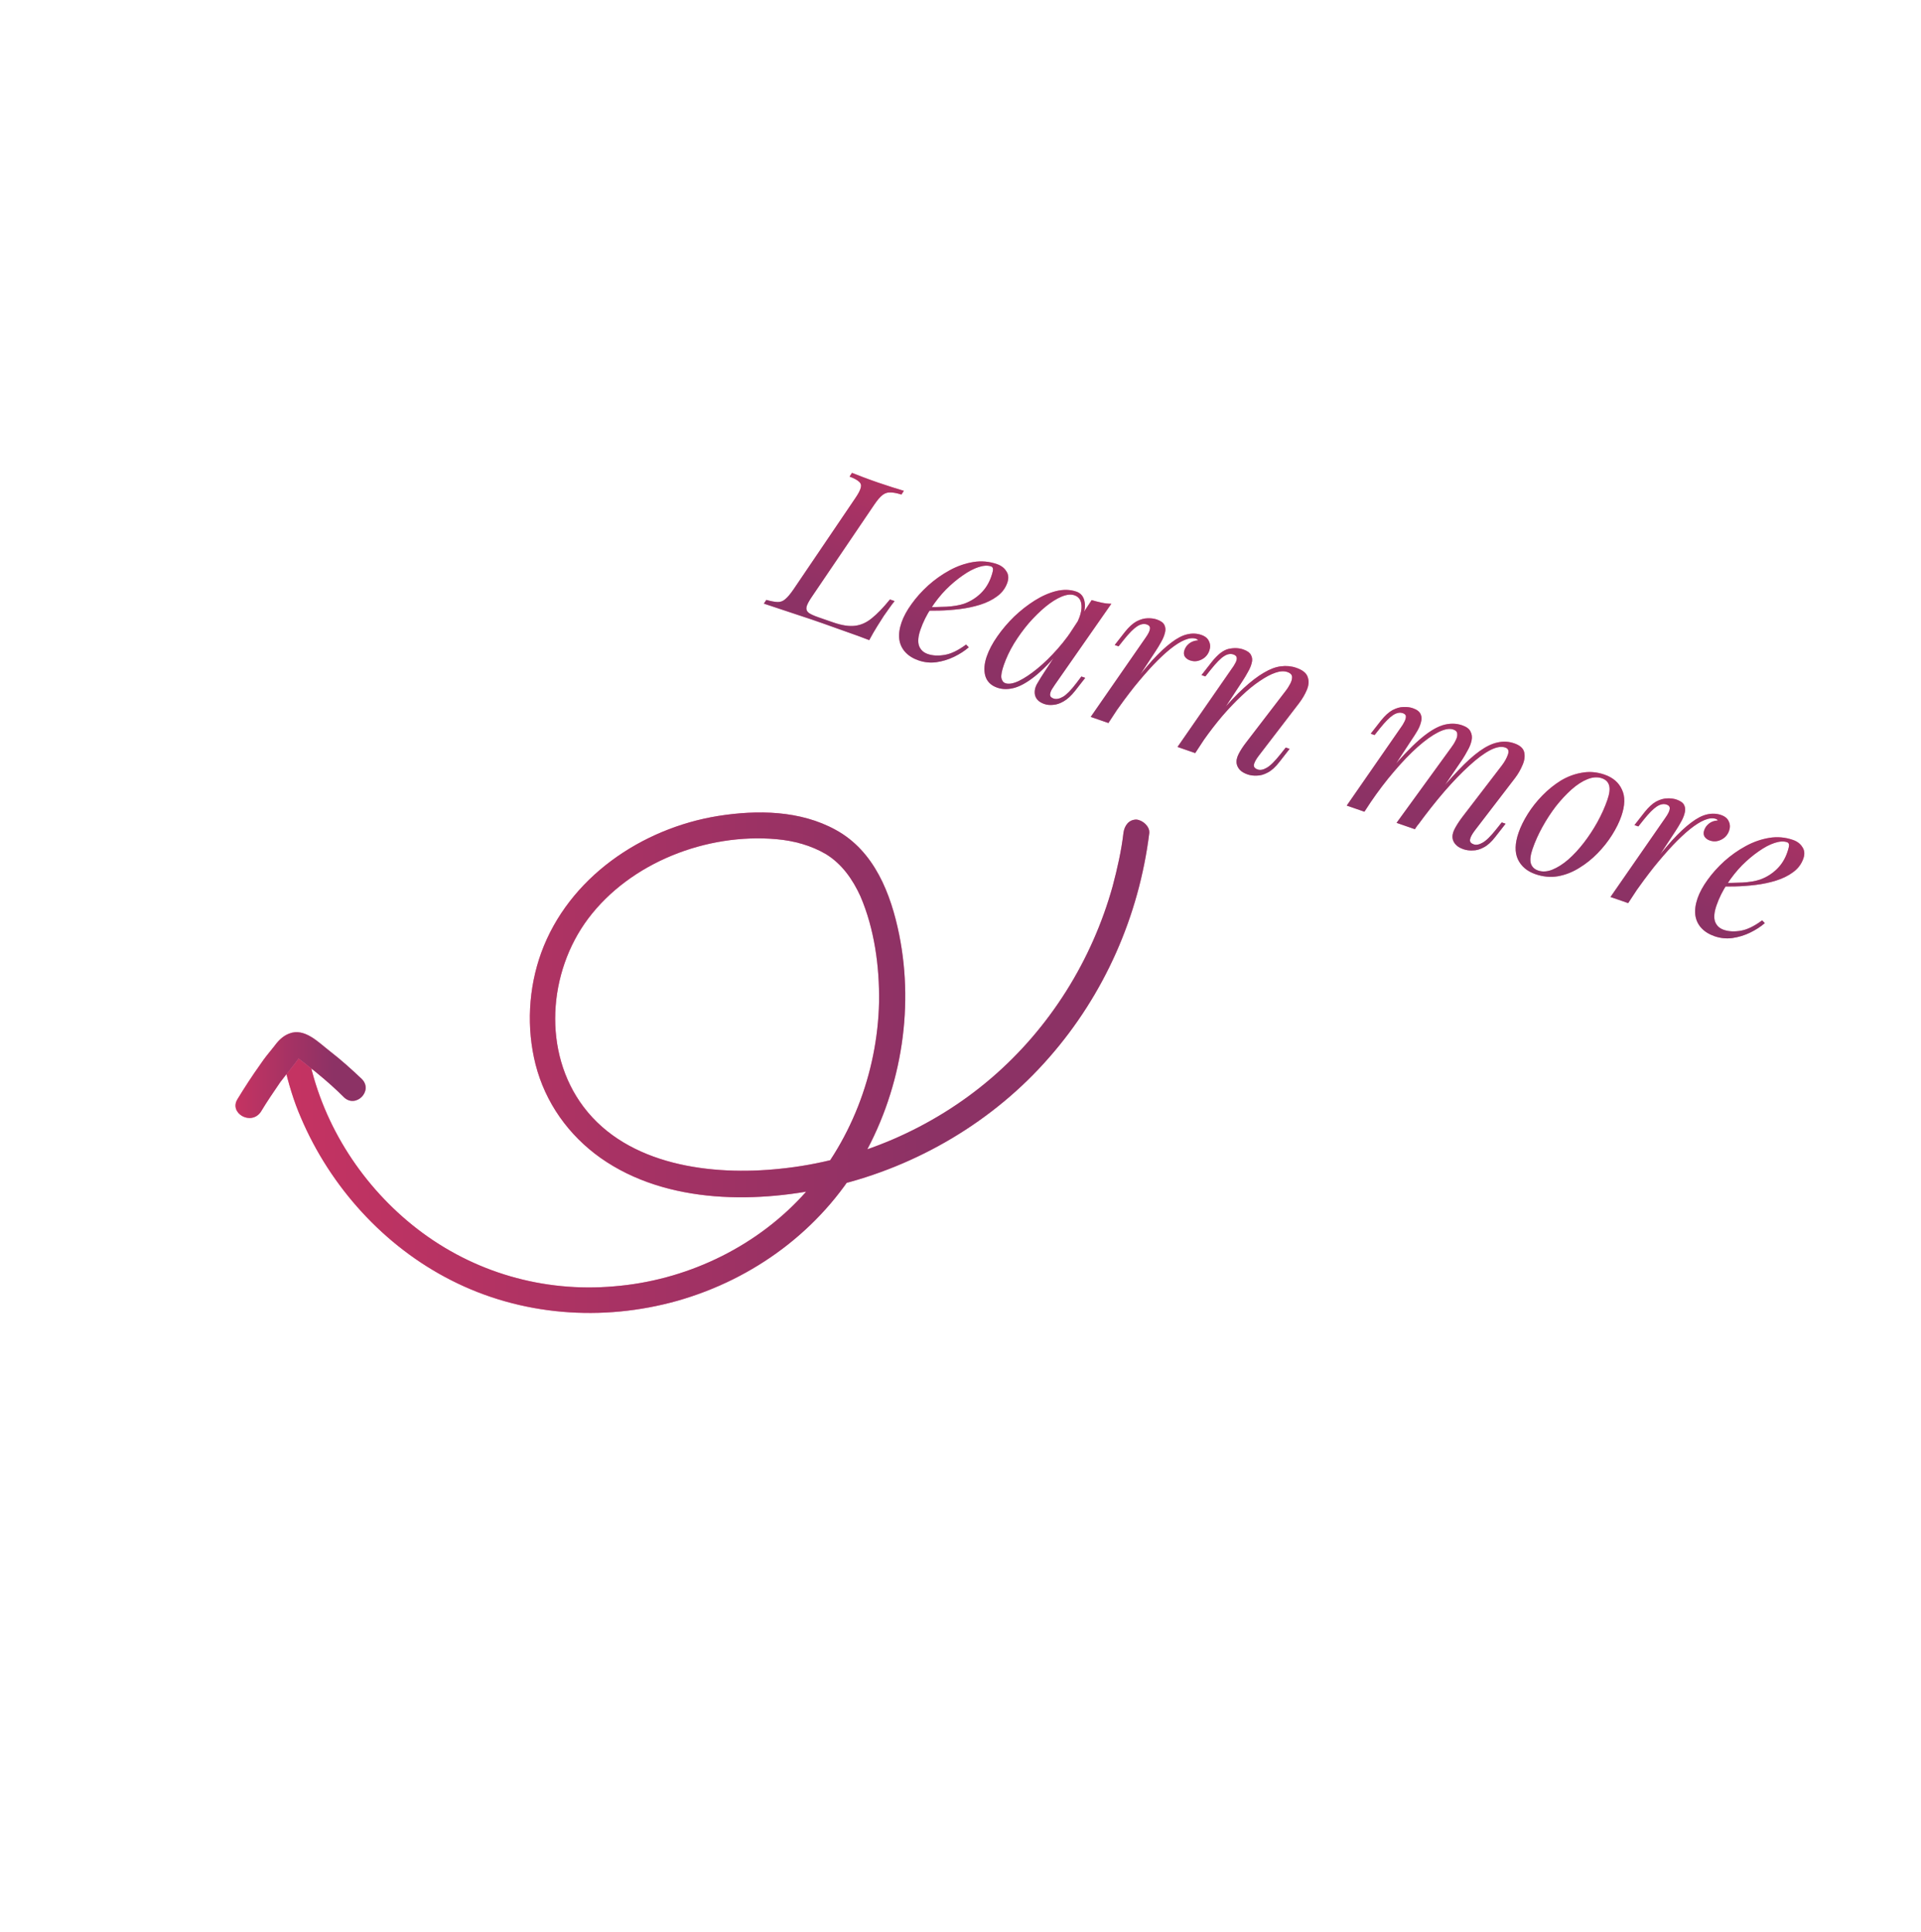 <svg xmlns="http://www.w3.org/2000/svg" width="357" height="359" viewBox="0 0 357 359" fill="none"><path d="M166.253 111.691C165.962 112.042 165.65 112.456 165.315 112.933C164.981 113.409 164.62 113.92 164.234 114.463C163.943 114.898 163.539 115.534 163.023 116.372C162.516 117.184 162.021 118.042 161.538 118.948C160.27 118.452 158.83 117.925 157.218 117.366C155.614 116.782 154.182 116.272 152.922 115.835C152.368 115.643 151.649 115.395 150.768 115.089C149.911 114.792 148.974 114.482 147.958 114.158C146.95 113.809 145.925 113.468 144.883 113.135C143.85 112.777 142.875 112.453 141.96 112.164L142.41 111.474C143.285 111.72 143.987 111.851 144.518 111.866C145.05 111.88 145.52 111.705 145.929 111.338C146.363 110.981 146.863 110.392 147.43 109.572L158.951 92.567C159.526 91.722 159.863 91.077 159.961 90.631C160.093 90.169 159.983 89.792 159.633 89.501C159.316 89.194 158.733 88.879 157.885 88.557L158.336 87.867C158.857 88.075 159.541 88.341 160.389 88.663C161.237 88.985 162.152 89.316 163.135 89.656C164.017 89.962 164.89 90.25 165.756 90.522C166.647 90.802 167.386 91.03 167.974 91.206L167.523 91.896C166.658 91.625 165.955 91.494 165.415 91.505C164.884 91.49 164.402 91.662 163.967 92.019C163.542 92.351 163.041 92.94 162.466 93.785L150.945 110.79C150.378 111.61 150.029 112.251 149.897 112.713C149.791 113.184 149.913 113.565 150.263 113.856C150.623 114.122 151.231 114.403 152.088 114.7L154.847 115.656C156.434 116.206 157.773 116.415 158.862 116.285C159.977 116.163 161.028 115.695 162.016 114.88C163.029 114.074 164.152 112.91 165.384 111.39L166.253 111.691ZM171.576 112.816C173.153 112.826 174.587 112.801 175.878 112.74C177.203 112.663 178.297 112.477 179.161 112.184C180.321 111.768 181.345 111.134 182.232 110.285C183.119 109.435 183.776 108.393 184.204 107.158C184.457 106.427 184.568 105.944 184.537 105.707C184.506 105.471 184.39 105.318 184.188 105.248C183.558 105.029 182.782 105.071 181.859 105.372C180.937 105.673 179.952 106.193 178.906 106.931C177.869 107.644 176.834 108.513 175.802 109.539C174.794 110.572 173.87 111.734 173.028 113.023C172.195 114.286 171.539 115.611 171.059 116.997C170.613 118.282 170.53 119.297 170.808 120.043C171.094 120.763 171.628 121.258 172.409 121.529C173.316 121.843 174.37 121.898 175.57 121.692C176.77 121.487 178.093 120.845 179.539 119.766L180.039 120.278C179.273 120.943 178.363 121.531 177.312 122.042C176.26 122.552 175.155 122.889 173.998 123.053C172.875 123.2 171.771 123.086 170.688 122.71C169.68 122.361 168.868 121.854 168.252 121.189C167.635 120.524 167.261 119.731 167.128 118.81C167.005 117.864 167.143 116.812 167.545 115.653C167.92 114.569 168.541 113.429 169.407 112.234C170.281 111.013 171.315 109.861 172.509 108.779C173.736 107.68 175.063 106.743 176.489 105.967C177.915 105.191 179.375 104.681 180.871 104.437C182.367 104.193 183.832 104.32 185.269 104.818C186.05 105.088 186.631 105.529 187.011 106.141C187.426 106.736 187.489 107.45 187.201 108.281C186.852 109.289 186.222 110.129 185.312 110.802C184.436 111.458 183.38 111.981 182.144 112.371C180.942 112.745 179.678 113.012 178.352 113.174C177.026 113.335 175.752 113.43 174.528 113.458C173.305 113.485 172.234 113.481 171.315 113.445L171.576 112.816ZM186.857 126.958C187.461 127.167 188.285 127.029 189.328 126.544C190.38 126.033 191.536 125.263 192.796 124.232C194.057 123.201 195.315 121.972 196.571 120.544C197.828 119.117 198.968 117.579 199.991 115.93L197.934 119.789C196.051 122.128 194.347 123.951 192.822 125.257C191.306 126.538 189.93 127.373 188.694 127.763C187.467 128.129 186.349 128.136 185.342 127.787C184.157 127.377 183.411 126.639 183.103 125.572C182.821 124.515 182.911 123.318 183.373 121.983C183.792 120.774 184.448 119.533 185.34 118.262C186.241 116.965 187.288 115.734 188.483 114.567C189.702 113.409 190.979 112.412 192.313 111.576C193.647 110.74 194.978 110.157 196.305 109.827C197.659 109.505 198.902 109.541 200.036 109.934C200.918 110.239 201.433 110.912 201.581 111.951C201.763 112.973 201.444 114.218 200.626 115.684L200.132 115.767C200.771 114.492 201.054 113.391 200.98 112.462C200.916 111.509 200.48 110.892 199.674 110.613C199.019 110.386 198.212 110.473 197.255 110.875C196.331 111.261 195.337 111.89 194.272 112.763C193.242 113.619 192.214 114.632 191.188 115.801C190.187 116.978 189.27 118.241 188.436 119.589C187.636 120.92 187.005 122.253 186.542 123.589C186.167 124.672 186.018 125.468 186.097 125.975C186.2 126.49 186.454 126.818 186.857 126.958ZM202.876 111.511C203.49 111.695 204.112 111.854 204.743 111.988C205.374 112.122 205.972 112.188 206.537 112.186L196.024 127.255C195.895 127.464 195.715 127.741 195.483 128.084C195.286 128.41 195.172 128.738 195.143 129.066C195.139 129.404 195.351 129.647 195.779 129.795C196.283 129.97 196.871 129.863 197.542 129.474C198.212 129.086 199.04 128.244 200.025 126.948L200.964 125.707L201.682 125.956L199.781 128.387C199.079 129.273 198.376 129.918 197.671 130.323C197 130.712 196.361 130.928 195.753 130.971C195.137 131.04 194.576 130.987 194.072 130.812C193.09 130.472 192.51 129.904 192.334 129.109C192.207 128.416 192.35 127.718 192.764 127.014C193.185 126.286 193.632 125.566 194.105 124.854L202.876 111.511ZM205.989 134.348L202.701 133.209L212.854 118.566C213.403 117.796 213.688 117.218 213.709 116.83C213.756 116.451 213.565 116.188 213.137 116.039C212.582 115.847 211.978 115.962 211.324 116.385C210.669 116.807 209.846 117.636 208.853 118.873L207.877 120.101L207.159 119.852L209.06 117.421C209.804 116.493 210.525 115.84 211.221 115.46C211.942 115.089 212.615 114.899 213.239 114.889C213.897 114.863 214.478 114.938 214.982 115.112C215.738 115.374 216.21 115.721 216.399 116.153C216.613 116.595 216.641 117.084 216.483 117.622C216.35 118.168 216.111 118.735 215.767 119.321C215.457 119.891 215.126 120.439 214.774 120.967L205.989 134.348ZM222.289 118.702C221.71 118.501 221.009 118.569 220.187 118.905C219.399 119.225 218.498 119.788 217.485 120.594C216.506 121.383 215.44 122.383 214.287 123.592C213.169 124.785 211.993 126.141 210.761 127.662C209.554 129.191 208.311 130.863 207.033 132.678L209.654 128.167C211.341 125.986 212.83 124.174 214.121 122.73C215.436 121.295 216.626 120.183 217.689 119.394C218.761 118.581 219.741 118.073 220.629 117.873C221.551 117.656 222.428 117.692 223.259 117.98C223.965 118.224 224.437 118.614 224.675 119.148C224.938 119.691 224.961 120.277 224.743 120.907C224.568 121.411 224.281 121.833 223.88 122.174C223.489 122.49 223.047 122.704 222.557 122.817C222.101 122.912 221.633 122.877 221.154 122.712C220.726 122.563 220.4 122.323 220.176 121.992C219.986 121.644 219.965 121.255 220.114 120.827C220.253 120.424 220.451 120.097 220.707 119.847C220.972 119.572 221.269 119.365 221.6 119.225C221.931 119.086 222.281 119.01 222.653 118.997C222.62 118.93 222.57 118.87 222.503 118.819C222.461 118.776 222.39 118.737 222.289 118.702ZM222.12 139.937L218.831 138.797L228.984 124.154C229.19 123.887 229.379 123.586 229.552 123.25C229.758 122.899 229.855 122.579 229.841 122.292C229.837 121.98 229.633 121.754 229.229 121.615C228.675 121.423 228.088 121.53 227.467 121.935C226.856 122.316 226.028 123.158 224.983 124.462L224.008 125.69L223.29 125.441L225.19 123.009C226.295 121.614 227.337 120.804 228.318 120.579C229.324 120.363 230.23 120.395 231.037 120.675C231.793 120.936 232.278 121.288 232.492 121.729C232.731 122.179 232.772 122.673 232.613 123.21C232.489 123.732 232.255 124.286 231.911 124.872C231.601 125.442 231.265 126.003 230.904 126.555L222.12 139.937ZM226.582 132.678C228.249 130.715 229.765 129.11 231.129 127.861C232.493 126.612 233.74 125.661 234.869 125.008C236.007 124.33 237.062 123.933 238.033 123.818C239.038 123.687 239.994 123.778 240.902 124.092C242.086 124.503 242.792 125.072 243.019 125.8C243.281 126.511 243.234 127.299 242.878 128.164C242.53 129.003 242.044 129.836 241.419 130.664L233.929 140.43C233.466 141.032 233.169 141.564 233.037 142.026C232.939 142.472 233.167 142.791 233.722 142.983C234.2 143.149 234.758 143.046 235.395 142.674C236.057 142.31 236.915 141.464 237.968 140.136L238.944 138.908L239.662 139.156L237.761 141.588C237.041 142.524 236.321 143.178 235.6 143.549C234.904 143.929 234.231 144.119 233.582 144.12C232.949 144.154 232.368 144.08 231.839 143.897C231.234 143.687 230.765 143.412 230.432 143.071C230.124 142.738 229.925 142.373 229.837 141.976C229.717 141.426 229.834 140.803 230.188 140.108C230.542 139.412 231.023 138.675 231.631 137.898L238.967 128.333C239.215 128.023 239.46 127.643 239.701 127.19C239.977 126.721 240.117 126.276 240.122 125.854C240.135 125.407 239.84 125.079 239.235 124.87C238.63 124.66 237.896 124.702 237.033 124.996C236.169 125.289 235.202 125.8 234.13 126.53C233.068 127.234 231.948 128.145 230.771 129.261C229.603 130.352 228.408 131.603 227.185 133.014C225.996 134.408 224.819 135.933 223.653 137.589L226.582 132.678ZM253.566 150.832L250.278 149.692L260.431 135.049C260.585 134.849 260.748 134.581 260.921 134.246C261.128 133.894 261.245 133.554 261.275 133.225C261.304 132.897 261.117 132.662 260.714 132.523C260.159 132.331 259.555 132.446 258.901 132.868C258.246 133.291 257.423 134.12 256.43 135.357L255.454 136.585L254.736 136.336L256.637 133.904C257.381 132.977 258.102 132.323 258.798 131.944C259.519 131.573 260.192 131.382 260.816 131.373C261.474 131.347 262.055 131.421 262.559 131.596C263.315 131.858 263.795 132.222 264.001 132.688C264.215 133.129 264.238 133.631 264.072 134.194C263.939 134.741 263.704 135.295 263.369 135.856C263.033 136.417 262.694 136.948 262.351 137.45L253.566 150.832ZM269.657 138.966C270.017 138.498 270.305 138.033 270.521 137.572C270.763 137.119 270.86 136.715 270.814 136.361C270.801 135.989 270.556 135.721 270.077 135.555C269.371 135.311 268.438 135.481 267.275 136.066C266.147 136.635 264.871 137.547 263.448 138.804C262.059 140.044 260.603 141.558 259.081 143.345C257.568 145.106 256.09 147.05 254.648 149.175L257.991 143.559C260.197 140.937 262.11 138.919 263.729 137.504C265.348 136.09 266.792 135.179 268.062 134.772C269.357 134.374 270.584 134.376 271.743 134.778C272.55 135.057 273.064 135.447 273.285 135.947C273.541 136.431 273.606 136.975 273.481 137.581C273.356 138.187 273.117 138.796 272.764 139.407C272.436 140.027 272.092 140.613 271.731 141.166L262.939 154.079L259.538 152.901L269.657 138.966ZM279.106 142.239C279.629 141.546 280.004 140.871 280.231 140.216C280.466 139.536 280.307 139.099 279.753 138.907C278.997 138.645 278.05 138.811 276.913 139.405C275.776 139.999 274.483 140.962 273.034 142.294C271.593 143.601 270.052 145.198 268.411 147.085C266.803 148.955 265.142 151.061 263.428 153.402L265.973 148.865C267.864 146.585 269.539 144.682 270.999 143.156C272.468 141.605 273.802 140.402 275.001 139.547C276.201 138.693 277.316 138.162 278.347 137.955C279.387 137.722 280.411 137.781 281.419 138.13C282.477 138.497 283.091 139.048 283.259 139.784C283.427 140.519 283.321 141.315 282.94 142.171C282.593 143.01 282.132 143.81 281.558 144.57L274.068 154.337C273.546 155.031 273.252 155.592 273.188 156.021C273.133 156.426 273.357 156.715 273.861 156.89C274.34 157.055 274.898 156.952 275.535 156.58C276.197 156.217 277.054 155.371 278.107 154.043L279.083 152.814L279.801 153.063L277.9 155.495C277.181 156.431 276.461 157.085 275.739 157.456C275.043 157.835 274.371 158.026 273.721 158.026C273.088 158.061 272.507 157.987 271.978 157.803C271.348 157.585 270.879 157.31 270.571 156.977C270.28 156.679 270.085 156.343 269.988 155.971C269.852 155.388 269.956 154.761 270.302 154.09C270.655 153.394 271.145 152.632 271.771 151.805L279.106 142.239ZM297.696 144.616C296.89 144.337 295.995 144.394 295.012 144.787C294.064 145.164 293.082 145.797 292.068 146.688C291.088 147.562 290.123 148.596 289.173 149.791C288.248 150.994 287.406 152.283 286.648 153.657C285.889 155.031 285.279 156.386 284.816 157.722C284.423 158.856 284.312 159.748 284.481 160.4C284.676 161.06 285.126 161.512 285.831 161.756C286.638 162.036 287.515 161.987 288.464 161.61C289.447 161.217 290.441 160.588 291.447 159.723C292.461 158.832 293.43 157.785 294.355 156.582C295.28 155.378 296.117 154.102 296.867 152.753C297.625 151.379 298.24 150.011 298.711 148.651C299.113 147.492 299.225 146.599 299.047 145.973C298.877 145.322 298.427 144.869 297.696 144.616ZM282.22 154.706C282.605 153.597 283.175 152.44 283.931 151.235C284.687 150.029 285.591 148.889 286.641 147.813C287.69 146.737 288.827 145.819 290.051 145.057C291.299 144.305 292.612 143.814 293.989 143.586C295.375 143.332 296.774 143.45 298.185 143.939C299.747 144.48 300.824 145.404 301.416 146.709C302.042 147.998 302.005 149.651 301.307 151.667C300.923 152.775 300.353 153.932 299.596 155.138C298.84 156.343 297.937 157.484 296.887 158.56C295.837 159.635 294.688 160.549 293.439 161.302C292.216 162.063 290.911 162.571 289.525 162.824C288.148 163.053 286.754 162.923 285.343 162.434C283.78 161.892 282.691 160.965 282.074 159.65C281.482 158.345 281.531 156.696 282.22 154.706ZM302.582 167.814L299.294 166.675L309.447 152.032C309.996 151.262 310.281 150.684 310.303 150.296C310.349 149.917 310.159 149.653 309.73 149.505C309.176 149.313 308.571 149.428 307.917 149.851C307.263 150.273 306.439 151.102 305.446 152.339L304.471 153.567L303.752 153.318L305.653 150.887C306.398 149.959 307.118 149.306 307.814 148.926C308.535 148.555 309.208 148.365 309.832 148.355C310.49 148.329 311.071 148.403 311.575 148.578C312.331 148.84 312.804 149.187 312.993 149.619C313.207 150.06 313.235 150.55 313.076 151.088C312.943 151.634 312.705 152.201 312.361 152.787C312.05 153.357 311.719 153.905 311.367 154.433L302.582 167.814ZM318.883 152.168C318.303 151.967 317.602 152.035 316.78 152.371C315.992 152.691 315.092 153.254 314.079 154.06C313.1 154.849 312.034 155.849 310.881 157.058C309.762 158.251 308.587 159.607 307.354 161.128C306.147 162.657 304.905 164.329 303.627 166.144L306.248 161.633C307.935 159.452 309.424 157.64 310.714 156.196C312.03 154.761 313.219 153.649 314.283 152.86C315.355 152.046 316.335 151.539 317.223 151.339C318.144 151.122 319.021 151.158 319.853 151.446C320.558 151.69 321.03 152.079 321.268 152.614C321.532 153.156 321.554 153.743 321.336 154.373C321.162 154.877 320.874 155.299 320.474 155.64C320.082 155.956 319.641 156.17 319.151 156.282C318.694 156.378 318.226 156.343 317.748 156.177C317.319 156.029 316.993 155.789 316.769 155.457C316.58 155.109 316.559 154.721 316.707 154.293C316.847 153.89 317.045 153.563 317.301 153.313C317.565 153.038 317.863 152.831 318.193 152.691C318.524 152.552 318.875 152.476 319.246 152.463C319.213 152.395 319.163 152.336 319.096 152.284C319.055 152.242 318.983 152.203 318.883 152.168ZM319.511 164.07C321.088 164.08 322.522 164.054 323.813 163.994C325.138 163.917 326.232 163.731 327.096 163.438C328.256 163.021 329.28 162.388 330.167 161.539C331.054 160.689 331.711 159.647 332.139 158.412C332.392 157.681 332.503 157.198 332.472 156.961C332.442 156.725 332.325 156.571 332.124 156.502C331.494 156.283 330.717 156.325 329.795 156.626C328.872 156.927 327.887 157.447 326.841 158.185C325.804 158.898 324.769 159.767 323.737 160.792C322.73 161.826 321.805 162.988 320.963 164.276C320.131 165.54 319.474 166.865 318.994 168.251C318.549 169.536 318.465 170.551 318.743 171.296C319.03 172.017 319.564 172.512 320.345 172.783C321.252 173.097 322.305 173.151 323.505 172.946C324.705 172.741 326.028 172.099 327.475 171.02L327.975 171.532C327.208 172.197 326.299 172.785 325.247 173.296C324.195 173.806 323.091 174.143 321.933 174.307C320.81 174.454 319.707 174.339 318.623 173.964C317.615 173.615 316.803 173.108 316.187 172.443C315.571 171.778 315.196 170.985 315.064 170.064C314.94 169.118 315.079 168.065 315.48 166.906C315.856 165.823 316.476 164.683 317.342 163.487C318.217 162.267 319.251 161.115 320.444 160.033C321.671 158.934 322.998 157.996 324.424 157.221C325.85 156.445 327.311 155.935 328.806 155.691C330.302 155.447 331.768 155.574 333.204 156.072C333.985 156.342 334.566 156.783 334.947 157.395C335.361 157.99 335.425 158.704 335.137 159.535C334.787 160.543 334.158 161.383 333.247 162.055C332.371 162.711 331.315 163.234 330.079 163.625C328.877 163.999 327.613 164.266 326.287 164.428C324.961 164.589 323.687 164.684 322.464 164.712C321.241 164.739 320.17 164.735 319.251 164.699L319.511 164.07Z" fill="#F181A8"></path><path d="M166.253 111.691C165.962 112.042 165.65 112.456 165.315 112.933C164.981 113.409 164.62 113.92 164.234 114.463C163.943 114.898 163.539 115.534 163.023 116.372C162.516 117.184 162.021 118.042 161.538 118.948C160.27 118.452 158.83 117.925 157.218 117.366C155.614 116.782 154.182 116.272 152.922 115.835C152.368 115.643 151.649 115.395 150.768 115.089C149.911 114.792 148.974 114.482 147.958 114.158C146.95 113.809 145.925 113.468 144.883 113.135C143.85 112.777 142.875 112.453 141.96 112.164L142.41 111.474C143.285 111.72 143.987 111.851 144.518 111.866C145.05 111.88 145.52 111.705 145.929 111.338C146.363 110.981 146.863 110.392 147.43 109.572L158.951 92.567C159.526 91.722 159.863 91.077 159.961 90.631C160.093 90.169 159.983 89.792 159.633 89.501C159.316 89.194 158.733 88.879 157.885 88.557L158.336 87.867C158.857 88.075 159.541 88.341 160.389 88.663C161.237 88.985 162.152 89.316 163.135 89.656C164.017 89.962 164.89 90.25 165.756 90.522C166.647 90.802 167.386 91.03 167.974 91.206L167.523 91.896C166.658 91.625 165.955 91.494 165.415 91.505C164.884 91.49 164.402 91.662 163.967 92.019C163.542 92.351 163.041 92.94 162.466 93.785L150.945 110.79C150.378 111.61 150.029 112.251 149.897 112.713C149.791 113.184 149.913 113.565 150.263 113.856C150.623 114.122 151.231 114.403 152.088 114.7L154.847 115.656C156.434 116.206 157.773 116.415 158.862 116.285C159.977 116.163 161.028 115.695 162.016 114.88C163.029 114.074 164.152 112.91 165.384 111.39L166.253 111.691ZM171.576 112.816C173.153 112.826 174.587 112.801 175.878 112.74C177.203 112.663 178.297 112.477 179.161 112.184C180.321 111.768 181.345 111.134 182.232 110.285C183.119 109.435 183.776 108.393 184.204 107.158C184.457 106.427 184.568 105.944 184.537 105.707C184.506 105.471 184.39 105.318 184.188 105.248C183.558 105.029 182.782 105.071 181.859 105.372C180.937 105.673 179.952 106.193 178.906 106.931C177.869 107.644 176.834 108.513 175.802 109.539C174.794 110.572 173.87 111.734 173.028 113.023C172.195 114.286 171.539 115.611 171.059 116.997C170.613 118.282 170.53 119.297 170.808 120.043C171.094 120.763 171.628 121.258 172.409 121.529C173.316 121.843 174.37 121.898 175.57 121.692C176.77 121.487 178.093 120.845 179.539 119.766L180.039 120.278C179.273 120.943 178.363 121.531 177.312 122.042C176.26 122.552 175.155 122.889 173.998 123.053C172.875 123.2 171.771 123.086 170.688 122.71C169.68 122.361 168.868 121.854 168.252 121.189C167.635 120.524 167.261 119.731 167.128 118.81C167.005 117.864 167.143 116.812 167.545 115.653C167.92 114.569 168.541 113.429 169.407 112.234C170.281 111.013 171.315 109.861 172.509 108.779C173.736 107.68 175.063 106.743 176.489 105.967C177.915 105.191 179.375 104.681 180.871 104.437C182.367 104.193 183.832 104.32 185.269 104.818C186.05 105.088 186.631 105.529 187.011 106.141C187.426 106.736 187.489 107.45 187.201 108.281C186.852 109.289 186.222 110.129 185.312 110.802C184.436 111.458 183.38 111.981 182.144 112.371C180.942 112.745 179.678 113.012 178.352 113.174C177.026 113.335 175.752 113.43 174.528 113.458C173.305 113.485 172.234 113.481 171.315 113.445L171.576 112.816ZM186.857 126.958C187.461 127.167 188.285 127.029 189.328 126.544C190.38 126.033 191.536 125.263 192.796 124.232C194.057 123.201 195.315 121.972 196.571 120.544C197.828 119.117 198.968 117.579 199.991 115.93L197.934 119.789C196.051 122.128 194.347 123.951 192.822 125.257C191.306 126.538 189.93 127.373 188.694 127.763C187.467 128.129 186.349 128.136 185.342 127.787C184.157 127.377 183.411 126.639 183.103 125.572C182.821 124.515 182.911 123.318 183.373 121.983C183.792 120.774 184.448 119.533 185.34 118.262C186.241 116.965 187.288 115.734 188.483 114.567C189.702 113.409 190.979 112.412 192.313 111.576C193.647 110.74 194.978 110.157 196.305 109.827C197.659 109.505 198.902 109.541 200.036 109.934C200.918 110.239 201.433 110.912 201.581 111.951C201.763 112.973 201.444 114.218 200.626 115.684L200.132 115.767C200.771 114.492 201.054 113.391 200.98 112.462C200.916 111.509 200.48 110.892 199.674 110.613C199.019 110.386 198.212 110.473 197.255 110.875C196.331 111.261 195.337 111.89 194.272 112.763C193.242 113.619 192.214 114.632 191.188 115.801C190.187 116.978 189.27 118.241 188.436 119.589C187.636 120.92 187.005 122.253 186.542 123.589C186.167 124.672 186.018 125.468 186.097 125.975C186.2 126.49 186.454 126.818 186.857 126.958ZM202.876 111.511C203.49 111.695 204.112 111.854 204.743 111.988C205.374 112.122 205.972 112.188 206.537 112.186L196.024 127.255C195.895 127.464 195.715 127.741 195.483 128.084C195.286 128.41 195.172 128.738 195.143 129.066C195.139 129.404 195.351 129.647 195.779 129.795C196.283 129.97 196.871 129.863 197.542 129.474C198.212 129.086 199.04 128.244 200.025 126.948L200.964 125.707L201.682 125.956L199.781 128.387C199.079 129.273 198.376 129.918 197.671 130.323C197 130.712 196.361 130.928 195.753 130.971C195.137 131.04 194.576 130.987 194.072 130.812C193.09 130.472 192.51 129.904 192.334 129.109C192.207 128.416 192.35 127.718 192.764 127.014C193.185 126.286 193.632 125.566 194.105 124.854L202.876 111.511ZM205.989 134.348L202.701 133.209L212.854 118.566C213.403 117.796 213.688 117.218 213.709 116.83C213.756 116.451 213.565 116.188 213.137 116.039C212.582 115.847 211.978 115.962 211.324 116.385C210.669 116.807 209.846 117.636 208.853 118.873L207.877 120.101L207.159 119.852L209.06 117.421C209.804 116.493 210.525 115.84 211.221 115.46C211.942 115.089 212.615 114.899 213.239 114.889C213.897 114.863 214.478 114.938 214.982 115.112C215.738 115.374 216.21 115.721 216.399 116.153C216.613 116.595 216.641 117.084 216.483 117.622C216.35 118.168 216.111 118.735 215.767 119.321C215.457 119.891 215.126 120.439 214.774 120.967L205.989 134.348ZM222.289 118.702C221.71 118.501 221.009 118.569 220.187 118.905C219.399 119.225 218.498 119.788 217.485 120.594C216.506 121.383 215.44 122.383 214.287 123.592C213.169 124.785 211.993 126.141 210.761 127.662C209.554 129.191 208.311 130.863 207.033 132.678L209.654 128.167C211.341 125.986 212.83 124.174 214.121 122.73C215.436 121.295 216.626 120.183 217.689 119.394C218.761 118.581 219.741 118.073 220.629 117.873C221.551 117.656 222.428 117.692 223.259 117.98C223.965 118.224 224.437 118.614 224.675 119.148C224.938 119.691 224.961 120.277 224.743 120.907C224.568 121.411 224.281 121.833 223.88 122.174C223.489 122.49 223.047 122.704 222.557 122.817C222.101 122.912 221.633 122.877 221.154 122.712C220.726 122.563 220.4 122.323 220.176 121.992C219.986 121.644 219.965 121.255 220.114 120.827C220.253 120.424 220.451 120.097 220.707 119.847C220.972 119.572 221.269 119.365 221.6 119.225C221.931 119.086 222.281 119.01 222.653 118.997C222.62 118.93 222.57 118.87 222.503 118.819C222.461 118.776 222.39 118.737 222.289 118.702ZM222.12 139.937L218.831 138.797L228.984 124.154C229.19 123.887 229.379 123.586 229.552 123.25C229.758 122.899 229.855 122.579 229.841 122.292C229.837 121.98 229.633 121.754 229.229 121.615C228.675 121.423 228.088 121.53 227.467 121.935C226.856 122.316 226.028 123.158 224.983 124.462L224.008 125.69L223.29 125.441L225.19 123.009C226.295 121.614 227.337 120.804 228.318 120.579C229.324 120.363 230.23 120.395 231.037 120.675C231.793 120.936 232.278 121.288 232.492 121.729C232.731 122.179 232.772 122.673 232.613 123.21C232.489 123.732 232.255 124.286 231.911 124.872C231.601 125.442 231.265 126.003 230.904 126.555L222.12 139.937ZM226.582 132.678C228.249 130.715 229.765 129.11 231.129 127.861C232.493 126.612 233.74 125.661 234.869 125.008C236.007 124.33 237.062 123.933 238.033 123.818C239.038 123.687 239.994 123.778 240.902 124.092C242.086 124.503 242.792 125.072 243.019 125.8C243.281 126.511 243.234 127.299 242.878 128.164C242.53 129.003 242.044 129.836 241.419 130.664L233.929 140.43C233.466 141.032 233.169 141.564 233.037 142.026C232.939 142.472 233.167 142.791 233.722 142.983C234.2 143.149 234.758 143.046 235.395 142.674C236.057 142.31 236.915 141.464 237.968 140.136L238.944 138.908L239.662 139.156L237.761 141.588C237.041 142.524 236.321 143.178 235.6 143.549C234.904 143.929 234.231 144.119 233.582 144.12C232.949 144.154 232.368 144.08 231.839 143.897C231.234 143.687 230.765 143.412 230.432 143.071C230.124 142.738 229.925 142.373 229.837 141.976C229.717 141.426 229.834 140.803 230.188 140.108C230.542 139.412 231.023 138.675 231.631 137.898L238.967 128.333C239.215 128.023 239.46 127.643 239.701 127.19C239.977 126.721 240.117 126.276 240.122 125.854C240.135 125.407 239.84 125.079 239.235 124.87C238.63 124.66 237.896 124.702 237.033 124.996C236.169 125.289 235.202 125.8 234.13 126.53C233.068 127.234 231.948 128.145 230.771 129.261C229.603 130.352 228.408 131.603 227.185 133.014C225.996 134.408 224.819 135.933 223.653 137.589L226.582 132.678ZM253.566 150.832L250.278 149.692L260.431 135.049C260.585 134.849 260.748 134.581 260.921 134.246C261.128 133.894 261.245 133.554 261.275 133.225C261.304 132.897 261.117 132.662 260.714 132.523C260.159 132.331 259.555 132.446 258.901 132.868C258.246 133.291 257.423 134.12 256.43 135.357L255.454 136.585L254.736 136.336L256.637 133.904C257.381 132.977 258.102 132.323 258.798 131.944C259.519 131.573 260.192 131.382 260.816 131.373C261.474 131.347 262.055 131.421 262.559 131.596C263.315 131.858 263.795 132.222 264.001 132.688C264.215 133.129 264.238 133.631 264.072 134.194C263.939 134.741 263.704 135.295 263.369 135.856C263.033 136.417 262.694 136.948 262.351 137.45L253.566 150.832ZM269.657 138.966C270.017 138.498 270.305 138.033 270.521 137.572C270.763 137.119 270.86 136.715 270.814 136.361C270.801 135.989 270.556 135.721 270.077 135.555C269.371 135.311 268.438 135.481 267.275 136.066C266.147 136.635 264.871 137.547 263.448 138.804C262.059 140.044 260.603 141.558 259.081 143.345C257.568 145.106 256.09 147.05 254.648 149.175L257.991 143.559C260.197 140.937 262.11 138.919 263.729 137.504C265.348 136.09 266.792 135.179 268.062 134.772C269.357 134.374 270.584 134.376 271.743 134.778C272.55 135.057 273.064 135.447 273.285 135.947C273.541 136.431 273.606 136.975 273.481 137.581C273.356 138.187 273.117 138.796 272.764 139.407C272.436 140.027 272.092 140.613 271.731 141.166L262.939 154.079L259.538 152.901L269.657 138.966ZM279.106 142.239C279.629 141.546 280.004 140.871 280.231 140.216C280.466 139.536 280.307 139.099 279.753 138.907C278.997 138.645 278.05 138.811 276.913 139.405C275.776 139.999 274.483 140.962 273.034 142.294C271.593 143.601 270.052 145.198 268.411 147.085C266.803 148.955 265.142 151.061 263.428 153.402L265.973 148.865C267.864 146.585 269.539 144.682 270.999 143.156C272.468 141.605 273.802 140.402 275.001 139.547C276.201 138.693 277.316 138.162 278.347 137.955C279.387 137.722 280.411 137.781 281.419 138.13C282.477 138.497 283.091 139.048 283.259 139.784C283.427 140.519 283.321 141.315 282.94 142.171C282.593 143.01 282.132 143.81 281.558 144.57L274.068 154.337C273.546 155.031 273.252 155.592 273.188 156.021C273.133 156.426 273.357 156.715 273.861 156.89C274.34 157.055 274.898 156.952 275.535 156.58C276.197 156.217 277.054 155.371 278.107 154.043L279.083 152.814L279.801 153.063L277.9 155.495C277.181 156.431 276.461 157.085 275.739 157.456C275.043 157.835 274.371 158.026 273.721 158.026C273.088 158.061 272.507 157.987 271.978 157.803C271.348 157.585 270.879 157.31 270.571 156.977C270.28 156.679 270.085 156.343 269.988 155.971C269.852 155.388 269.956 154.761 270.302 154.09C270.655 153.394 271.145 152.632 271.771 151.805L279.106 142.239ZM297.696 144.616C296.89 144.337 295.995 144.394 295.012 144.787C294.064 145.164 293.082 145.797 292.068 146.688C291.088 147.562 290.123 148.596 289.173 149.791C288.248 150.994 287.406 152.283 286.648 153.657C285.889 155.031 285.279 156.386 284.816 157.722C284.423 158.856 284.312 159.748 284.481 160.4C284.676 161.06 285.126 161.512 285.831 161.756C286.638 162.036 287.515 161.987 288.464 161.61C289.447 161.217 290.441 160.588 291.447 159.723C292.461 158.832 293.43 157.785 294.355 156.582C295.28 155.378 296.117 154.102 296.867 152.753C297.625 151.379 298.24 150.011 298.711 148.651C299.113 147.492 299.225 146.599 299.047 145.973C298.877 145.322 298.427 144.869 297.696 144.616ZM282.22 154.706C282.605 153.597 283.175 152.44 283.931 151.235C284.687 150.029 285.591 148.889 286.641 147.813C287.69 146.737 288.827 145.819 290.051 145.057C291.299 144.305 292.612 143.814 293.989 143.586C295.375 143.332 296.774 143.45 298.185 143.939C299.747 144.48 300.824 145.404 301.416 146.709C302.042 147.998 302.005 149.651 301.307 151.667C300.923 152.775 300.353 153.932 299.596 155.138C298.84 156.343 297.937 157.484 296.887 158.56C295.837 159.635 294.688 160.549 293.439 161.302C292.216 162.063 290.911 162.571 289.525 162.824C288.148 163.053 286.754 162.923 285.343 162.434C283.78 161.892 282.691 160.965 282.074 159.65C281.482 158.345 281.531 156.696 282.22 154.706ZM302.582 167.814L299.294 166.675L309.447 152.032C309.996 151.262 310.281 150.684 310.303 150.296C310.349 149.917 310.159 149.653 309.73 149.505C309.176 149.313 308.571 149.428 307.917 149.851C307.263 150.273 306.439 151.102 305.446 152.339L304.471 153.567L303.752 153.318L305.653 150.887C306.398 149.959 307.118 149.306 307.814 148.926C308.535 148.555 309.208 148.365 309.832 148.355C310.49 148.329 311.071 148.403 311.575 148.578C312.331 148.84 312.804 149.187 312.993 149.619C313.207 150.06 313.235 150.55 313.076 151.088C312.943 151.634 312.705 152.201 312.361 152.787C312.05 153.357 311.719 153.905 311.367 154.433L302.582 167.814ZM318.883 152.168C318.303 151.967 317.602 152.035 316.78 152.371C315.992 152.691 315.092 153.254 314.079 154.06C313.1 154.849 312.034 155.849 310.881 157.058C309.762 158.251 308.587 159.607 307.354 161.128C306.147 162.657 304.905 164.329 303.627 166.144L306.248 161.633C307.935 159.452 309.424 157.64 310.714 156.196C312.03 154.761 313.219 153.649 314.283 152.86C315.355 152.046 316.335 151.539 317.223 151.339C318.144 151.122 319.021 151.158 319.853 151.446C320.558 151.69 321.03 152.079 321.268 152.614C321.532 153.156 321.554 153.743 321.336 154.373C321.162 154.877 320.874 155.299 320.474 155.64C320.082 155.956 319.641 156.17 319.151 156.282C318.694 156.378 318.226 156.343 317.748 156.177C317.319 156.029 316.993 155.789 316.769 155.457C316.58 155.109 316.559 154.721 316.707 154.293C316.847 153.89 317.045 153.563 317.301 153.313C317.565 153.038 317.863 152.831 318.193 152.691C318.524 152.552 318.875 152.476 319.246 152.463C319.213 152.395 319.163 152.336 319.096 152.284C319.055 152.242 318.983 152.203 318.883 152.168ZM319.511 164.07C321.088 164.08 322.522 164.054 323.813 163.994C325.138 163.917 326.232 163.731 327.096 163.438C328.256 163.021 329.28 162.388 330.167 161.539C331.054 160.689 331.711 159.647 332.139 158.412C332.392 157.681 332.503 157.198 332.472 156.961C332.442 156.725 332.325 156.571 332.124 156.502C331.494 156.283 330.717 156.325 329.795 156.626C328.872 156.927 327.887 157.447 326.841 158.185C325.804 158.898 324.769 159.767 323.737 160.792C322.73 161.826 321.805 162.988 320.963 164.276C320.131 165.54 319.474 166.865 318.994 168.251C318.549 169.536 318.465 170.551 318.743 171.296C319.03 172.017 319.564 172.512 320.345 172.783C321.252 173.097 322.305 173.151 323.505 172.946C324.705 172.741 326.028 172.099 327.475 171.02L327.975 171.532C327.208 172.197 326.299 172.785 325.247 173.296C324.195 173.806 323.091 174.143 321.933 174.307C320.81 174.454 319.707 174.339 318.623 173.964C317.615 173.615 316.803 173.108 316.187 172.443C315.571 171.778 315.196 170.985 315.064 170.064C314.94 169.118 315.079 168.065 315.48 166.906C315.856 165.823 316.476 164.683 317.342 163.487C318.217 162.267 319.251 161.115 320.444 160.033C321.671 158.934 322.998 157.996 324.424 157.221C325.85 156.445 327.311 155.935 328.806 155.691C330.302 155.447 331.768 155.574 333.204 156.072C333.985 156.342 334.566 156.783 334.947 157.395C335.361 157.99 335.425 158.704 335.137 159.535C334.787 160.543 334.158 161.383 333.247 162.055C332.371 162.711 331.315 163.234 330.079 163.625C328.877 163.999 327.613 164.266 326.287 164.428C324.961 164.589 323.687 164.684 322.464 164.712C321.241 164.739 320.17 164.735 319.251 164.699L319.511 164.07Z" fill="url(#paint0_linear_181_409)" style="mix-blend-mode:color"></path><path d="M213.585 154.783C211.669 170.213 205.247 184.781 194.992 196.474C184.641 208.358 170.457 216.696 155.218 220.338C141.129 223.692 123.974 223.884 111.61 215.163C105.668 210.946 101.355 204.908 99.534 197.815C97.809 191.011 98.193 183.631 100.589 177.018C105.668 163.121 119.182 153.92 133.462 151.62C140.746 150.47 148.701 150.566 155.314 154.208C162.502 158.137 165.569 166.092 167.102 173.663C169.978 187.944 167.294 203.278 159.914 215.833C152.439 228.58 140.075 237.685 125.891 241.711C111.898 245.64 96.755 244.49 83.816 237.877C71.357 231.551 61.39 220.53 55.927 207.687C54.585 204.62 53.627 201.361 52.86 198.103C52.189 195.132 56.789 193.79 57.46 196.857C60.144 209.316 67.523 220.626 77.587 228.389C88.033 236.439 100.972 240.177 114.102 239.027C127.233 237.973 139.979 232.031 148.988 222.351C157.998 212.671 163.077 199.445 163.365 186.219C163.461 179.606 162.502 172.609 159.914 166.571C158.477 163.408 156.464 160.533 153.493 158.712C150.714 157.083 147.551 156.22 144.292 155.933C131.354 154.783 117.169 160.246 109.31 170.692C101.835 180.66 100.78 195.515 108.448 205.674C116.69 216.6 132.312 218.517 144.963 217.175C159.339 215.738 173.332 209.7 184.258 200.307C195.088 191.011 202.947 178.455 206.781 164.654C207.643 161.396 208.41 158.041 208.793 154.687C208.985 153.441 209.752 152.291 211.189 152.291C212.34 152.387 213.681 153.537 213.585 154.783Z" fill="#F181A8"></path><path d="M213.585 154.783C211.669 170.213 205.247 184.781 194.992 196.474C184.641 208.358 170.457 216.696 155.218 220.338C141.129 223.692 123.974 223.884 111.61 215.163C105.668 210.946 101.355 204.908 99.534 197.815C97.809 191.011 98.193 183.631 100.589 177.018C105.668 163.121 119.182 153.92 133.462 151.62C140.746 150.47 148.701 150.566 155.314 154.208C162.502 158.137 165.569 166.092 167.102 173.663C169.978 187.944 167.294 203.278 159.914 215.833C152.439 228.58 140.075 237.685 125.891 241.711C111.898 245.64 96.755 244.49 83.816 237.877C71.357 231.551 61.39 220.53 55.927 207.687C54.585 204.62 53.627 201.361 52.86 198.103C52.189 195.132 56.789 193.79 57.46 196.857C60.144 209.316 67.523 220.626 77.587 228.389C88.033 236.439 100.972 240.177 114.102 239.027C127.233 237.973 139.979 232.031 148.988 222.351C157.998 212.671 163.077 199.445 163.365 186.219C163.461 179.606 162.502 172.609 159.914 166.571C158.477 163.408 156.464 160.533 153.493 158.712C150.714 157.083 147.551 156.22 144.292 155.933C131.354 154.783 117.169 160.246 109.31 170.692C101.835 180.66 100.78 195.515 108.448 205.674C116.69 216.6 132.312 218.517 144.963 217.175C159.339 215.738 173.332 209.7 184.258 200.307C195.088 191.011 202.947 178.455 206.781 164.654C207.643 161.396 208.41 158.041 208.793 154.687C208.985 153.441 209.752 152.291 211.189 152.291C212.34 152.387 213.681 153.537 213.585 154.783Z" fill="url(#paint1_linear_181_409)" style="mix-blend-mode:color"></path><path d="M44.138 204.236C45.48 202.032 46.918 199.827 48.355 197.815C49.122 196.665 49.984 195.61 50.847 194.556C51.614 193.502 52.476 192.543 53.722 192.064C56.597 190.914 59.185 193.693 61.294 195.323C63.402 196.952 65.319 198.677 67.236 200.498C69.44 202.703 66.086 206.057 63.882 203.853C62.348 202.319 60.719 200.882 59.089 199.54C58.323 198.869 57.46 198.294 56.693 197.623C56.31 197.335 55.831 196.952 55.447 196.665C55.352 196.569 55.16 196.473 55.064 196.377C55.16 196.377 55.256 196.377 55.352 196.473C55.543 196.473 55.639 196.377 55.831 196.377C55.639 196.473 55.543 196.569 55.639 196.473C54.681 197.91 53.243 199.54 52.093 201.073C50.847 202.894 49.601 204.715 48.451 206.632C46.63 209.22 42.509 206.824 44.138 204.236Z" fill="#F181A8"></path><path d="M44.138 204.236C45.48 202.032 46.918 199.827 48.355 197.815C49.122 196.665 49.984 195.61 50.847 194.556C51.614 193.502 52.476 192.543 53.722 192.064C56.597 190.914 59.185 193.693 61.294 195.323C63.402 196.952 65.319 198.677 67.236 200.498C69.44 202.703 66.086 206.057 63.882 203.853C62.348 202.319 60.719 200.882 59.089 199.54C58.323 198.869 57.46 198.294 56.693 197.623C56.31 197.335 55.831 196.952 55.447 196.665C55.352 196.569 55.16 196.473 55.064 196.377C55.16 196.377 55.256 196.377 55.352 196.473C55.543 196.473 55.639 196.377 55.831 196.377C55.639 196.473 55.543 196.569 55.639 196.473C54.681 197.91 53.243 199.54 52.093 201.073C50.847 202.894 49.601 204.715 48.451 206.632C46.63 209.22 42.509 206.824 44.138 204.236Z" fill="url(#paint2_linear_181_409)" style="mix-blend-mode:color"></path><defs><linearGradient id="paint0_linear_181_409" x1="250.904" y1="104.402" x2="237.876" y2="142.006" gradientUnits="userSpaceOnUse"><stop stop-color="#C53362"></stop><stop offset="1" stop-color="#8C3265"></stop></linearGradient><linearGradient id="paint1_linear_181_409" x1="52.792" y1="197.469" x2="173.533" y2="197.469" gradientUnits="userSpaceOnUse"><stop stop-color="#C53362"></stop><stop offset="1" stop-color="#8C3265"></stop></linearGradient><linearGradient id="paint2_linear_181_409" x1="43.765" y1="199.769" x2="61.93" y2="199.769" gradientUnits="userSpaceOnUse"><stop stop-color="#C53362"></stop><stop offset="1" stop-color="#8C3265"></stop></linearGradient></defs></svg>